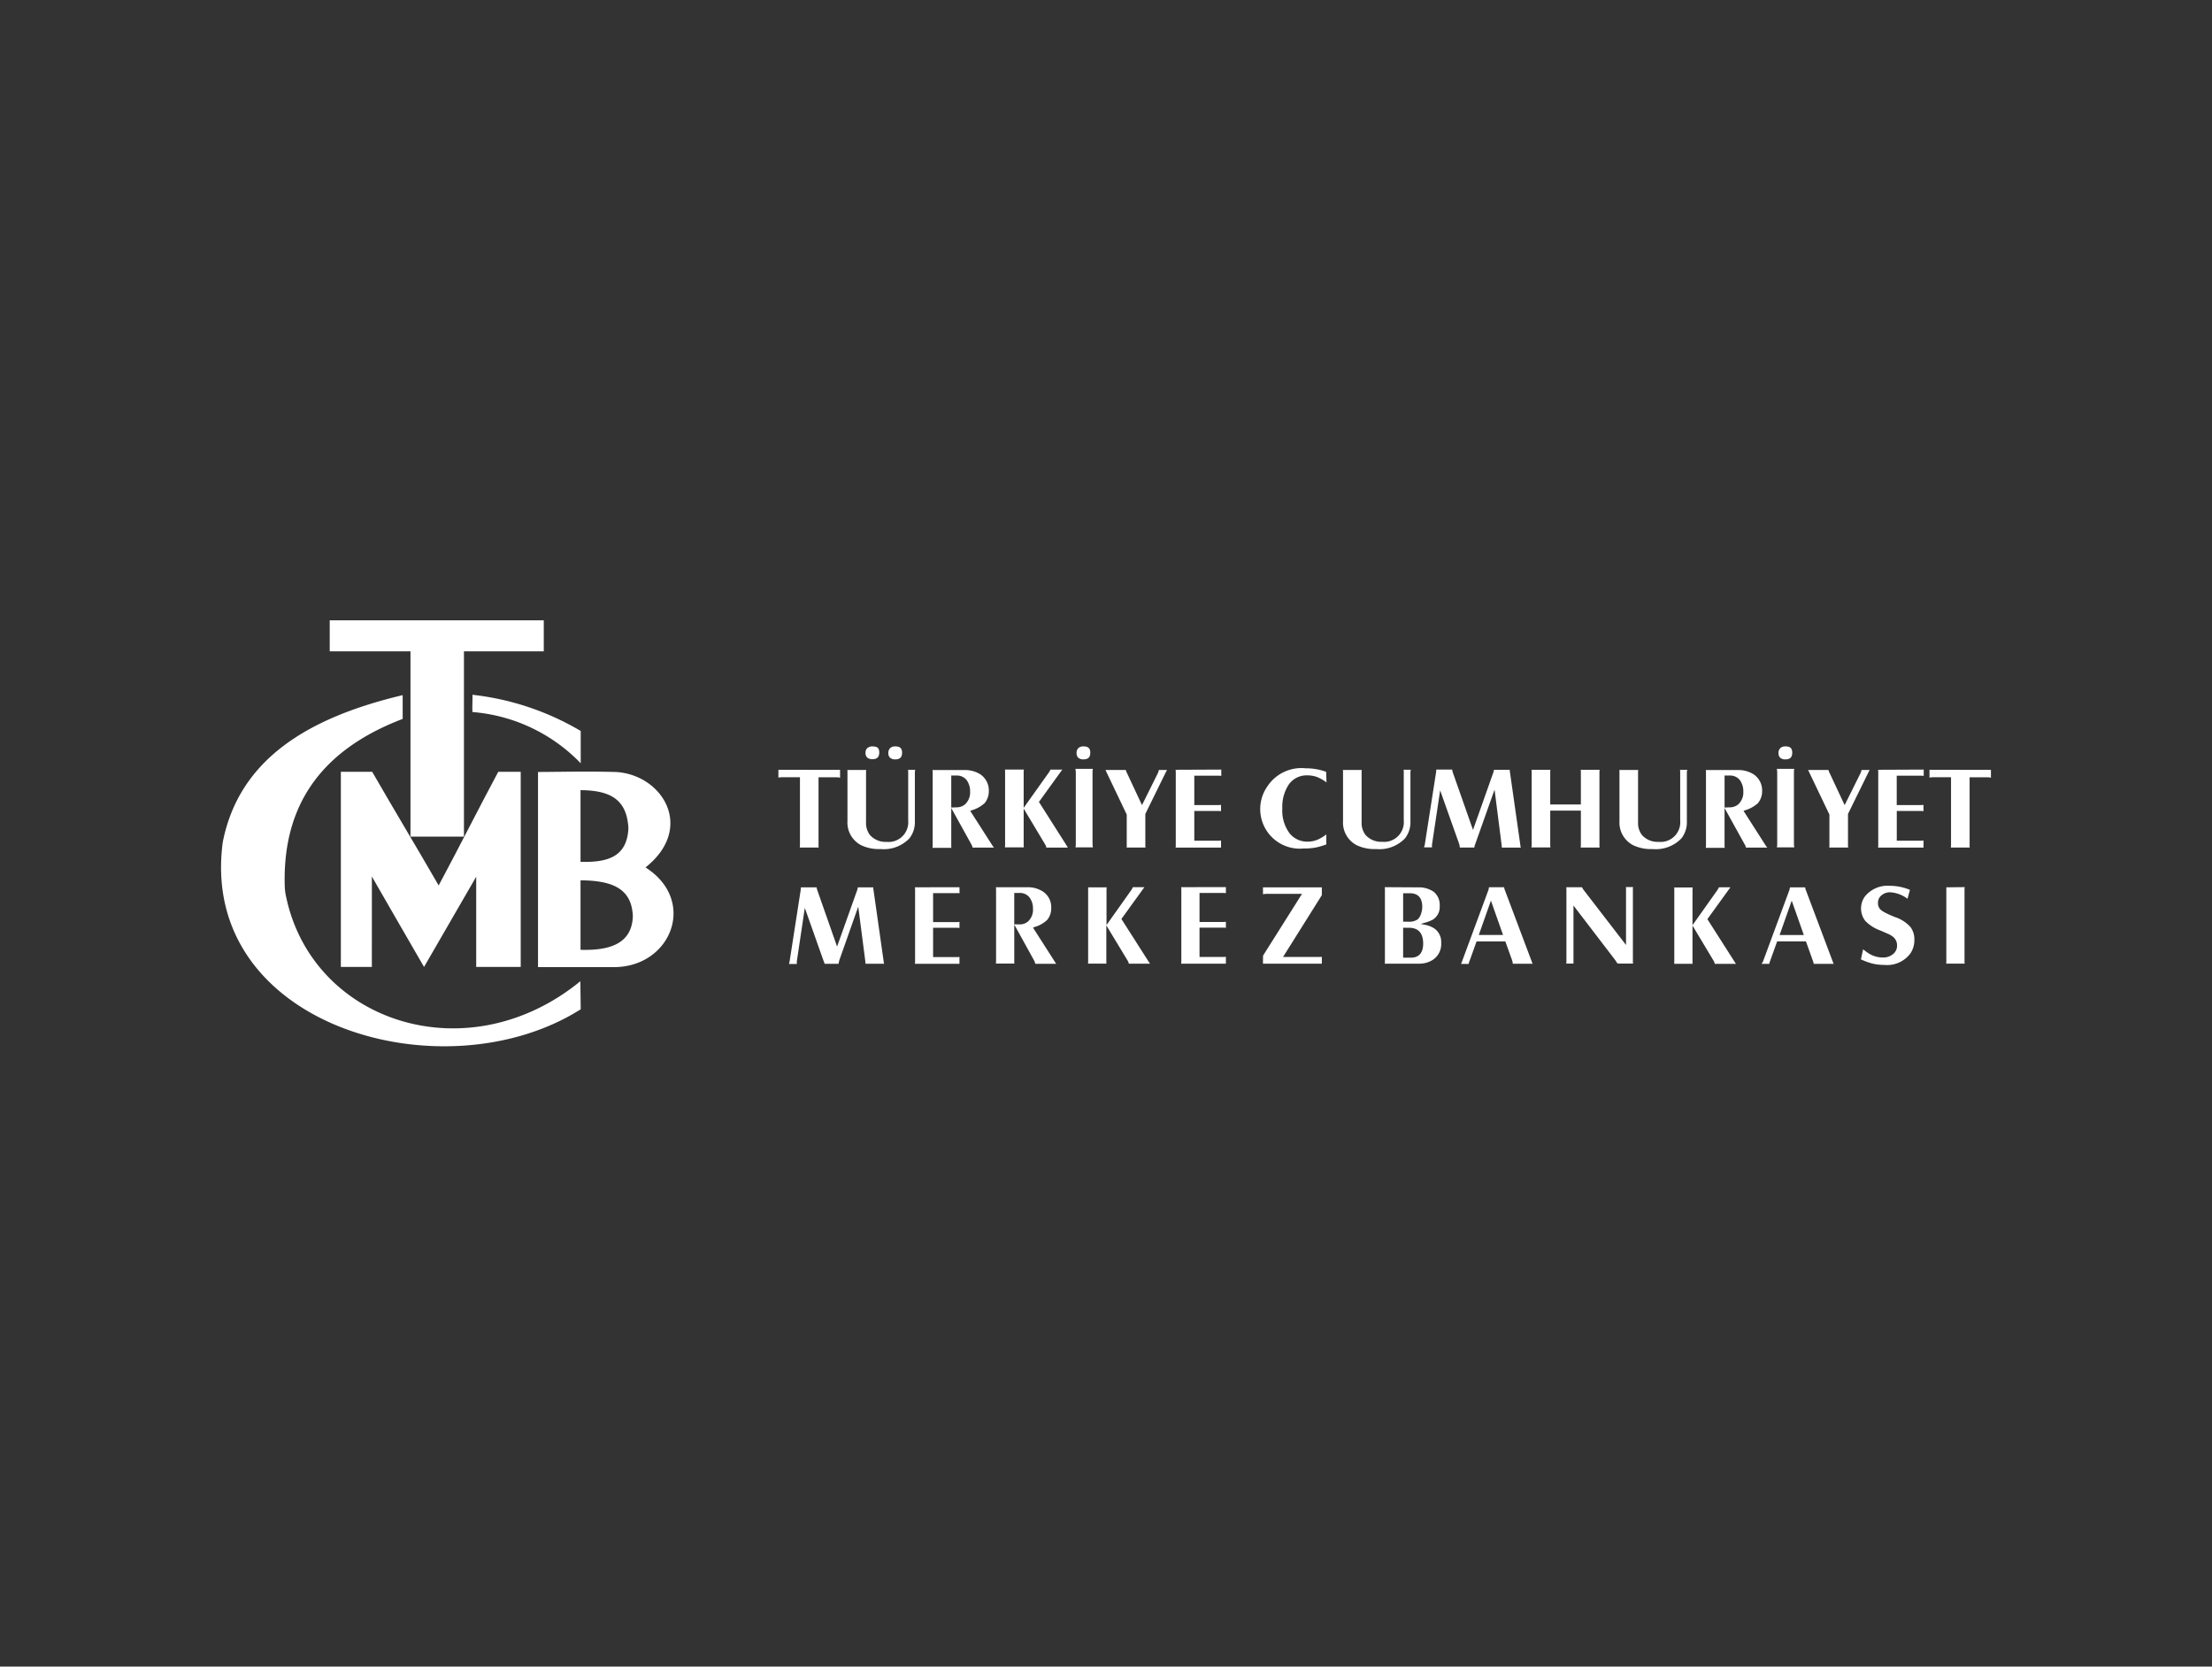 <svg xmlns="http://www.w3.org/2000/svg" xmlns:xlink="http://www.w3.org/1999/xlink" width="146" height="110" viewBox="0 0 146 110">
  <rect x="0" y="0" width="146" height="110" fill="#333333" stroke="none"/>
  <defs>
    <clipPath id="clip-path">
      <rect id="Rectangle_39" data-name="Rectangle 39" width="116.819" height="28.114" fill="#fff"/>
    </clipPath>
  </defs>
  <g id="tbm" transform="translate(-336 432)">
    <rect id="Rectangle_38" data-name="Rectangle 38" width="146" height="110" transform="translate(336 -432)" fill="none"/>
    <g id="Group_41" data-name="Group 41" transform="translate(350.59 -391.057)">
      <g id="Group_40" data-name="Group 40" clip-path="url(#clip-path)">
        <path id="Path_246" data-name="Path 246" d="M11.988,41.868V40.3C5.8,41.77,1.205,44.491.115,49.993-1.515,62.161,14.7,66.756,23.74,61.033l-.025-1.85c-7.426,6.066-17.633,2.745-19.41-5.526a3.784,3.784,0,0,1-.1-.735c-.172-5.686,2.745-9.129,7.781-11.053" transform="translate(0 -35.362)" fill="#fff" fill-rule="evenodd"/>
        <path id="Path_247" data-name="Path 247" d="M135.37,40.1a17.886,17.886,0,0,1,7.144,2.389v2.132a11.148,11.148,0,0,0-7.144-3.382c-.025-.392.012-.747,0-1.14" transform="translate(-118.775 -35.186)" fill="#fff" fill-rule="evenodd"/>
        <path id="Path_248" data-name="Path 248" d="M58.532,2.046V0H72.66V2.046H67.391V14.275H63.862V2.046Z" transform="translate(-51.359 0)" fill="#fff" fill-rule="evenodd"/>
        <path id="Path_249" data-name="Path 249" d="M66.578,94.479H64.532V81.6H66.6c1.434,2.488,2.953,5.012,4.387,7.5,1.336-2.488,2.6-5.012,3.933-7.5h1.483V94.479H73.465V88.523c-1.152,1.985-2.291,3.97-3.443,5.955-1.152-1.985-2.3-3.982-3.443-5.968Z" transform="translate(-56.624 -71.601)" fill="#fff" fill-rule="evenodd"/>
        <path id="Path_250" data-name="Path 250" d="M170.732,81.523V94.4h5.012c3.774,0,5.526-4.387,2.083-6.58,3.3-2.622,1.1-6.151-1.985-6.3-1.924-.049-3.125-.012-5.11,0m2.806,1.2v4.73c1.7.049,3-.282,3.149-2.059a1.678,1.678,0,0,0-.012-.429c-.184-1.7-1.287-2.23-3.137-2.242m0,5.955v4.583c1.7.049,3.3-.282,3.443-2.059a1.675,1.675,0,0,0-.012-.429c-.184-1.691-1.581-2.083-3.431-2.1" transform="translate(-149.811 -71.511)" fill="#fff" fill-rule="evenodd"/>
        <path id="Path_251" data-name="Path 251" d="M308.272,148.147h.931c0-.025.012-.061.012-.086a.359.359,0,0,0,.024-.11l1.262-3.578.466,3.6.012.135v.037h1.238a.327.327,0,0,1-.037-.147l-.674-4.742a.461.461,0,0,1-.012-.135V143.1h-1.017c-.012.049-.025.11-.037.159l-1.336,3.75-1.311-3.737a.709.709,0,0,1-.037-.172h-1.042v.049l-.012.135L305.969,148c-.012.049-.024.11-.037.159h.515v-.172l.527-3.529,1.25,3.529a.307.307,0,0,1,.049.159m5.968-5.049a.871.871,0,0,1,.012.172v4.705a.812.812,0,0,1-.012.172h2.941v-.453a1.481,1.481,0,0,1-.233.012h-1.507v-1.936h1.532a1.187,1.187,0,0,1,.208.012v-.4a1.33,1.33,0,0,1-.221.012h-1.519v-1.912H317a.926.926,0,0,1,.184.012v-.4Zm7.94,5.049h1.385l-.073-.11-1.458-2.279.1-.037a2.007,2.007,0,0,0,.833-.466,1.186,1.186,0,0,0,.27-.8,1.224,1.224,0,0,0-.551-1.078,1.828,1.828,0,0,0-1.042-.282h-2.059a.808.808,0,0,1,.012.172v4.693a.7.7,0,0,1-.012.159v.012h1.225a.045.045,0,0,0-.012-.037v-2.537l1.311,2.377a.705.705,0,0,1,.073.208m-1.385-2.6v-2.071h.355a.8.8,0,0,1,.649.294,1.213,1.213,0,0,1,.233.76,1.054,1.054,0,0,1-.319.821.823.823,0,0,1-.551.2Zm7.487,2.4a.542.542,0,0,1,.074.2h1.4l-.074-.11-1.814-2.843,1.446-2c.024-.037.049-.061.073-.1h-.76a1.335,1.335,0,0,1-.1.184l-1.642,2.316v-2.316a.6.6,0,0,1,.012-.147v-.025h-1.225v4.865a.753.753,0,0,1-.012.172h1.225a.045.045,0,0,0-.012-.037v-2.488Zm3.529-4.852a.871.871,0,0,1,.012.172v4.705a.812.812,0,0,1-.012.172h2.953v-.453a1.482,1.482,0,0,1-.233.012h-1.507v-1.936h1.532a1.188,1.188,0,0,1,.208.012v-.4a1.331,1.331,0,0,1-.221.012h-1.519v-1.912h1.556a.927.927,0,0,1,.184.012v-.4Zm5.4,5.049H341.1v-.453a1.983,1.983,0,0,1-.27.012h-2.291l2.561-4.081V143.1h-3.884v.453c.037,0,.061-.012.1-.012a1.331,1.331,0,0,1,.221-.012h2.255l-2.573,4.081Zm8.038-5.049a.867.867,0,0,1,.012.172v4.693a.927.927,0,0,1-.012.184h2.267a1.64,1.64,0,0,0,.894-.245,1.237,1.237,0,0,0,.564-1.127,1.082,1.082,0,0,0-.441-.944,1.726,1.726,0,0,0-.6-.245l-.319-.061.306-.086a2.768,2.768,0,0,0,.478-.184.98.98,0,0,0,.478-.919,1.113,1.113,0,0,0-.392-.931,1.712,1.712,0,0,0-1.029-.294Zm2.451,1.544a1.622,1.622,0,0,1-.061.233.893.893,0,0,1-.208.343.983.983,0,0,1-.613.159h-.355V143.49h.441c.576,0,.821.343.821.895a1.667,1.667,0,0,1-.024.257m-1.238,3.1v-1.973h.392c.662,0,.931.417.931,1.042,0,.539-.221.931-.809.931Zm7.23.4h1.323a.454.454,0,0,1-.061-.135l-1.789-4.754a.751.751,0,0,1-.037-.159h-1c0,.025-.012.049-.012.074s-.012.074-.025.11l-1.752,4.742a.656.656,0,0,1-.061.135h.515a.454.454,0,0,1,.049-.184l.466-1.3h1.9l.466,1.3c0,.037.024.11.024.172m-2.242-1.9.8-2.267.8,2.267Zm9.129,1.838c.012.012.024.037.037.049h1.017a.753.753,0,0,1-.012-.172v-4.705a.808.808,0,0,1,.012-.172h-.478a.045.045,0,0,0,.012.037v3.786l-2.794-3.627a.91.91,0,0,1-.11-.184h-1.042a.867.867,0,0,1,.012.172v4.693a.753.753,0,0,1-.012.172h.478V144.3l2.794,3.652a.413.413,0,0,0,.086.135m6.372-.135a.54.54,0,0,1,.073.2h1.4l-.073-.11-1.814-2.843,1.446-2c.025-.037.049-.061.074-.1h-.76a1.336,1.336,0,0,1-.1.184l-1.642,2.316v-2.316a.6.6,0,0,1,.012-.147v-.025h-1.225a.045.045,0,0,0,.012.037v4.828a.753.753,0,0,1-.012.172h1.225a.045.045,0,0,0-.012-.037v-2.488Zm3.161.2h.515a.454.454,0,0,1,.049-.184l.466-1.3h1.9l.466,1.3a1.019,1.019,0,0,1,.049.184h1.323a.454.454,0,0,1-.061-.135l-1.789-4.754A.751.751,0,0,1,373,143.1h-1a.534.534,0,0,1-.012.061c-.012.037-.012.073-.025.11l-1.752,4.742c-.037.049-.061.1-.086.135m1.189-1.9.8-2.267.8,2.267Zm5.367,1.605a4.49,4.49,0,0,0,.772.282,3.417,3.417,0,0,0,.784.086,1.908,1.908,0,0,0,1.728-.784,1.6,1.6,0,0,0,.245-.882,1.345,1.345,0,0,0-.257-.833,2.338,2.338,0,0,0-.993-.649,6.116,6.116,0,0,1-.588-.257,1.905,1.905,0,0,1-.343-.2.582.582,0,0,1-.221-.49.615.615,0,0,1,.233-.5.855.855,0,0,1,.564-.2,2.111,2.111,0,0,1,1.152.429l.159-.588A3.437,3.437,0,0,0,378.6,143a1.927,1.927,0,0,0-1.654.7,1.349,1.349,0,0,0,.025,1.617,2.566,2.566,0,0,0,.944.613c.184.074.368.159.539.233a1.153,1.153,0,0,1,.27.147.719.719,0,0,1,.343.625.7.7,0,0,1-.257.564,1.016,1.016,0,0,1-.686.233,1.75,1.75,0,0,1-.98-.306,1.476,1.476,0,0,1-.172-.123l-.147-.11Zm5.637-4.754v4.865a.753.753,0,0,1-.012.172h1.225a.867.867,0,0,1-.012-.172V143.27a.7.7,0,0,1,.012-.159v-.025Z" transform="translate(-268.444 -125.477)" fill="#fff" fill-rule="evenodd"/>
        <path id="Path_252" data-name="Path 252" d="M376.205,69.444v.515a2.187,2.187,0,0,1,.282-.025h1.14v4.46a.756.756,0,0,1-.012.159v.025h1.25a.045.045,0,0,0-.012-.037v-4.6h1.176a.648.648,0,0,1,.159.012c.024,0,.049.012.073.012v-.515Zm-3.394,0a.926.926,0,0,1,.012.184v4.779a.753.753,0,0,1-.012.172h3v-.466a1.483,1.483,0,0,1-.233.012h-1.532V72.164H375.6a1.122,1.122,0,0,1,.208.012V71.76a1.332,1.332,0,0,1-.221.012h-1.544V69.836h1.581a1.122,1.122,0,0,1,.2.012v-.417Zm-3.223,5.134h1.25a.926.926,0,0,1-.012-.184V72.36l1.372-2.794c.024-.037.037-.074.061-.11h-.539a1.2,1.2,0,0,1-.061.2l-1.054,2.12-.992-2.12a.64.64,0,0,1-.074-.2h-1.348a.571.571,0,0,1,.061.123L369.6,72.4v2.022a.816.816,0,0,1-.012.159m-5.5,0H365.5c-.024-.037-.061-.074-.086-.11l-1.483-2.316.1-.037a2.2,2.2,0,0,0,.846-.466,1.229,1.229,0,0,0,.282-.809,1.276,1.276,0,0,0-.564-1.1,1.9,1.9,0,0,0-1.054-.282h-2.1a.922.922,0,0,1,.012.184v4.779a.7.7,0,0,1-.012.159v.012h1.25a.093.093,0,0,0-.012-.049V71.968l1.336,2.414a.468.468,0,0,1,.074.2m-1.409-2.647V69.824h.355a.815.815,0,0,1,.649.294,1.248,1.248,0,0,1,.233.772,1.065,1.065,0,0,1-.331.833.855.855,0,0,1-.564.2Zm-2.451-2.488h-.49a.926.926,0,0,1,.012.184v3.161a1.3,1.3,0,0,1-1.434,1.409,1.368,1.368,0,0,1-1.091-.453,1.306,1.306,0,0,1-.257-.846V69.64a.931.931,0,0,1,.012-.184h-1.25a.093.093,0,0,0,.012.049v3.321a1.682,1.682,0,0,0,.895,1.593,2.723,2.723,0,0,0,1.287.257,2.335,2.335,0,0,0,1.912-.711,1.734,1.734,0,0,0,.355-1.115V69.64a.6.6,0,0,1,.012-.147c.025-.037.025-.037.025-.049m-7.046,5.134h1.25a.871.871,0,0,1-.012-.172V69.628a.7.7,0,0,1,.012-.159v-.025h-1.25a.922.922,0,0,1,.012.184v2.108h-2.022V69.628a.926.926,0,0,1,.012-.184h-1.25a.045.045,0,0,0,.012.037v4.914a.6.6,0,0,1-.012.147v.025h1.25a.867.867,0,0,1-.012-.172V72.14h2.022v2.255a.593.593,0,0,1-.012.147Zm-7.977,0h.956c0-.025.012-.061.012-.086l.037-.11,1.287-3.627.466,3.652.012.135v.037h1.262a.339.339,0,0,1-.037-.159l-.686-4.816a.461.461,0,0,1-.012-.135v-.025h-1.042c-.012.049-.024.11-.037.159l-1.348,3.811-1.336-3.8a.813.813,0,0,1-.037-.184h-1.054v.049l-.012.135-.747,4.791a.8.8,0,0,1-.049.159h.527v-.172l.539-3.59,1.274,3.59c0,.061.025.123.025.184m-3.223-5.134h-.49a.931.931,0,0,1,.012.184v3.161a1.3,1.3,0,0,1-1.434,1.409,1.369,1.369,0,0,1-1.091-.453,1.306,1.306,0,0,1-.257-.846V69.64a.922.922,0,0,1,.012-.184h-1.25a.092.092,0,0,0,.012.049v3.321a1.682,1.682,0,0,0,.895,1.593,2.723,2.723,0,0,0,1.287.257,2.335,2.335,0,0,0,1.912-.711,1.734,1.734,0,0,0,.355-1.115V69.64a.6.6,0,0,1,.012-.147c.012-.037.012-.037.025-.049m-5.6.135a3.9,3.9,0,0,0-1.348-.233,2.694,2.694,0,0,0-2.536,1.2,2.613,2.613,0,0,0,2.4,4.093,4.23,4.23,0,0,0,.784-.061,4.728,4.728,0,0,0,.711-.208v-.662a1.749,1.749,0,0,1-.245.172,2.631,2.631,0,0,1-.319.172,1.726,1.726,0,0,1-.662.135,1.494,1.494,0,0,1-1.2-.551,2.518,2.518,0,0,1-.478-1.642,2.657,2.657,0,0,1,.429-1.581,1.435,1.435,0,0,1,1.225-.6,1.823,1.823,0,0,1,.674.123,2.835,2.835,0,0,1,.588.343Zm-9.938-.135a.931.931,0,0,1,.012.184v4.779a.756.756,0,0,1-.012.172h3v-.466a1.483,1.483,0,0,1-.233.012H327.68V72.164h1.556a1.121,1.121,0,0,1,.208.012V71.76a1.332,1.332,0,0,1-.221.012H327.68V69.836h1.581a1.122,1.122,0,0,1,.2.012v-.417Zm-3.235,5.134h1.25a.922.922,0,0,1-.012-.184V72.36l1.372-2.794c.024-.037.037-.074.061-.11h-.539a1.2,1.2,0,0,1-.061.2l-1.054,2.12-.992-2.12a.639.639,0,0,1-.074-.2h-1.348a.569.569,0,0,1,.061.123L323.22,72.4v2.022a.375.375,0,0,1-.012.159m-5.367-.2a.54.54,0,0,1,.074.2h1.421a.648.648,0,0,1-.073-.123l-1.838-2.892,1.47-2.034c.025-.037.049-.061.074-.1h-.784a.877.877,0,0,1-.1.184l-1.667,2.34V69.6a.6.6,0,0,1,.012-.147v-.025h-1.25a.045.045,0,0,0,.012.037v4.914a.922.922,0,0,1-.012.184h1.25a.093.093,0,0,0-.012-.049V72.005Zm-4.791.2h1.409c-.025-.037-.061-.074-.086-.11l-1.483-2.316.1-.037a2.2,2.2,0,0,0,.846-.466,1.229,1.229,0,0,0,.282-.809,1.276,1.276,0,0,0-.564-1.1,1.9,1.9,0,0,0-1.054-.282h-2.1a.931.931,0,0,1,.012.184v4.779a.7.7,0,0,1-.012.159v.012h1.25a.093.093,0,0,0-.012-.049V71.968l1.336,2.414a.73.73,0,0,1,.073.2m-1.409-2.647V69.824H312a.815.815,0,0,1,.649.294,1.249,1.249,0,0,1,.233.772,1.065,1.065,0,0,1-.331.833.855.855,0,0,1-.564.2ZM307.952,67.9a.483.483,0,0,0-.343.11.434.434,0,0,0-.123.319.424.424,0,0,0,.11.319.5.5,0,0,0,.343.11c.306,0,.453-.135.453-.441s-.159-.417-.441-.417m-1.495,0a.534.534,0,0,0-.355.11.406.406,0,0,0-.122.306.424.424,0,0,0,.11.319.5.5,0,0,0,.343.11c.306,0,.453-.135.453-.441s-.135-.4-.429-.4m2.818,1.544h-.49a.931.931,0,0,1,.012.184v3.161a1.3,1.3,0,0,1-1.434,1.409,1.369,1.369,0,0,1-1.091-.453,1.306,1.306,0,0,1-.257-.846V69.64a.922.922,0,0,1,.012-.184h-1.25a.093.093,0,0,0,.012.049v3.321a1.682,1.682,0,0,0,.895,1.593,2.723,2.723,0,0,0,1.287.257,2.335,2.335,0,0,0,1.912-.711,1.734,1.734,0,0,0,.355-1.115V69.64a.6.6,0,0,1,.012-.147c.012-.037.024-.037.024-.049m-9.043,0v.515a2.187,2.187,0,0,1,.282-.025h1.14v4.46a.753.753,0,0,1-.012.159v.025h1.25a.045.045,0,0,0-.012-.037v-4.6h1.176a.808.808,0,0,1,.172.012c.025,0,.049.012.074.012v-.515Zm65.9-.061a1.839,1.839,0,0,1,.024.245v4.693a.835.835,0,0,1-.024.245h1.152a1.659,1.659,0,0,1-.024-.245V69.628a.931.931,0,0,1,.012-.184.53.53,0,0,1,.012-.061Zm-46.295,0a1.839,1.839,0,0,1,.024.245v4.693a.835.835,0,0,1-.024.245h1.152a1.667,1.667,0,0,1-.024-.245V69.628a.926.926,0,0,1,.012-.184.532.532,0,0,1,.012-.061Zm.539-1.483a.483.483,0,0,0-.343.11.434.434,0,0,0-.122.319.424.424,0,0,0,.11.319.5.5,0,0,0,.343.11c.306,0,.453-.135.453-.441s-.159-.417-.441-.417m46.332,0a.483.483,0,0,0-.343.11.434.434,0,0,0-.123.319.424.424,0,0,0,.11.319.483.483,0,0,0,.343.11c.306,0,.453-.135.453-.441s-.147-.417-.441-.417" transform="translate(-263.442 -59.58)" fill="#fff" fill-rule="evenodd"/>
      </g>
    </g>
  </g>
</svg>
